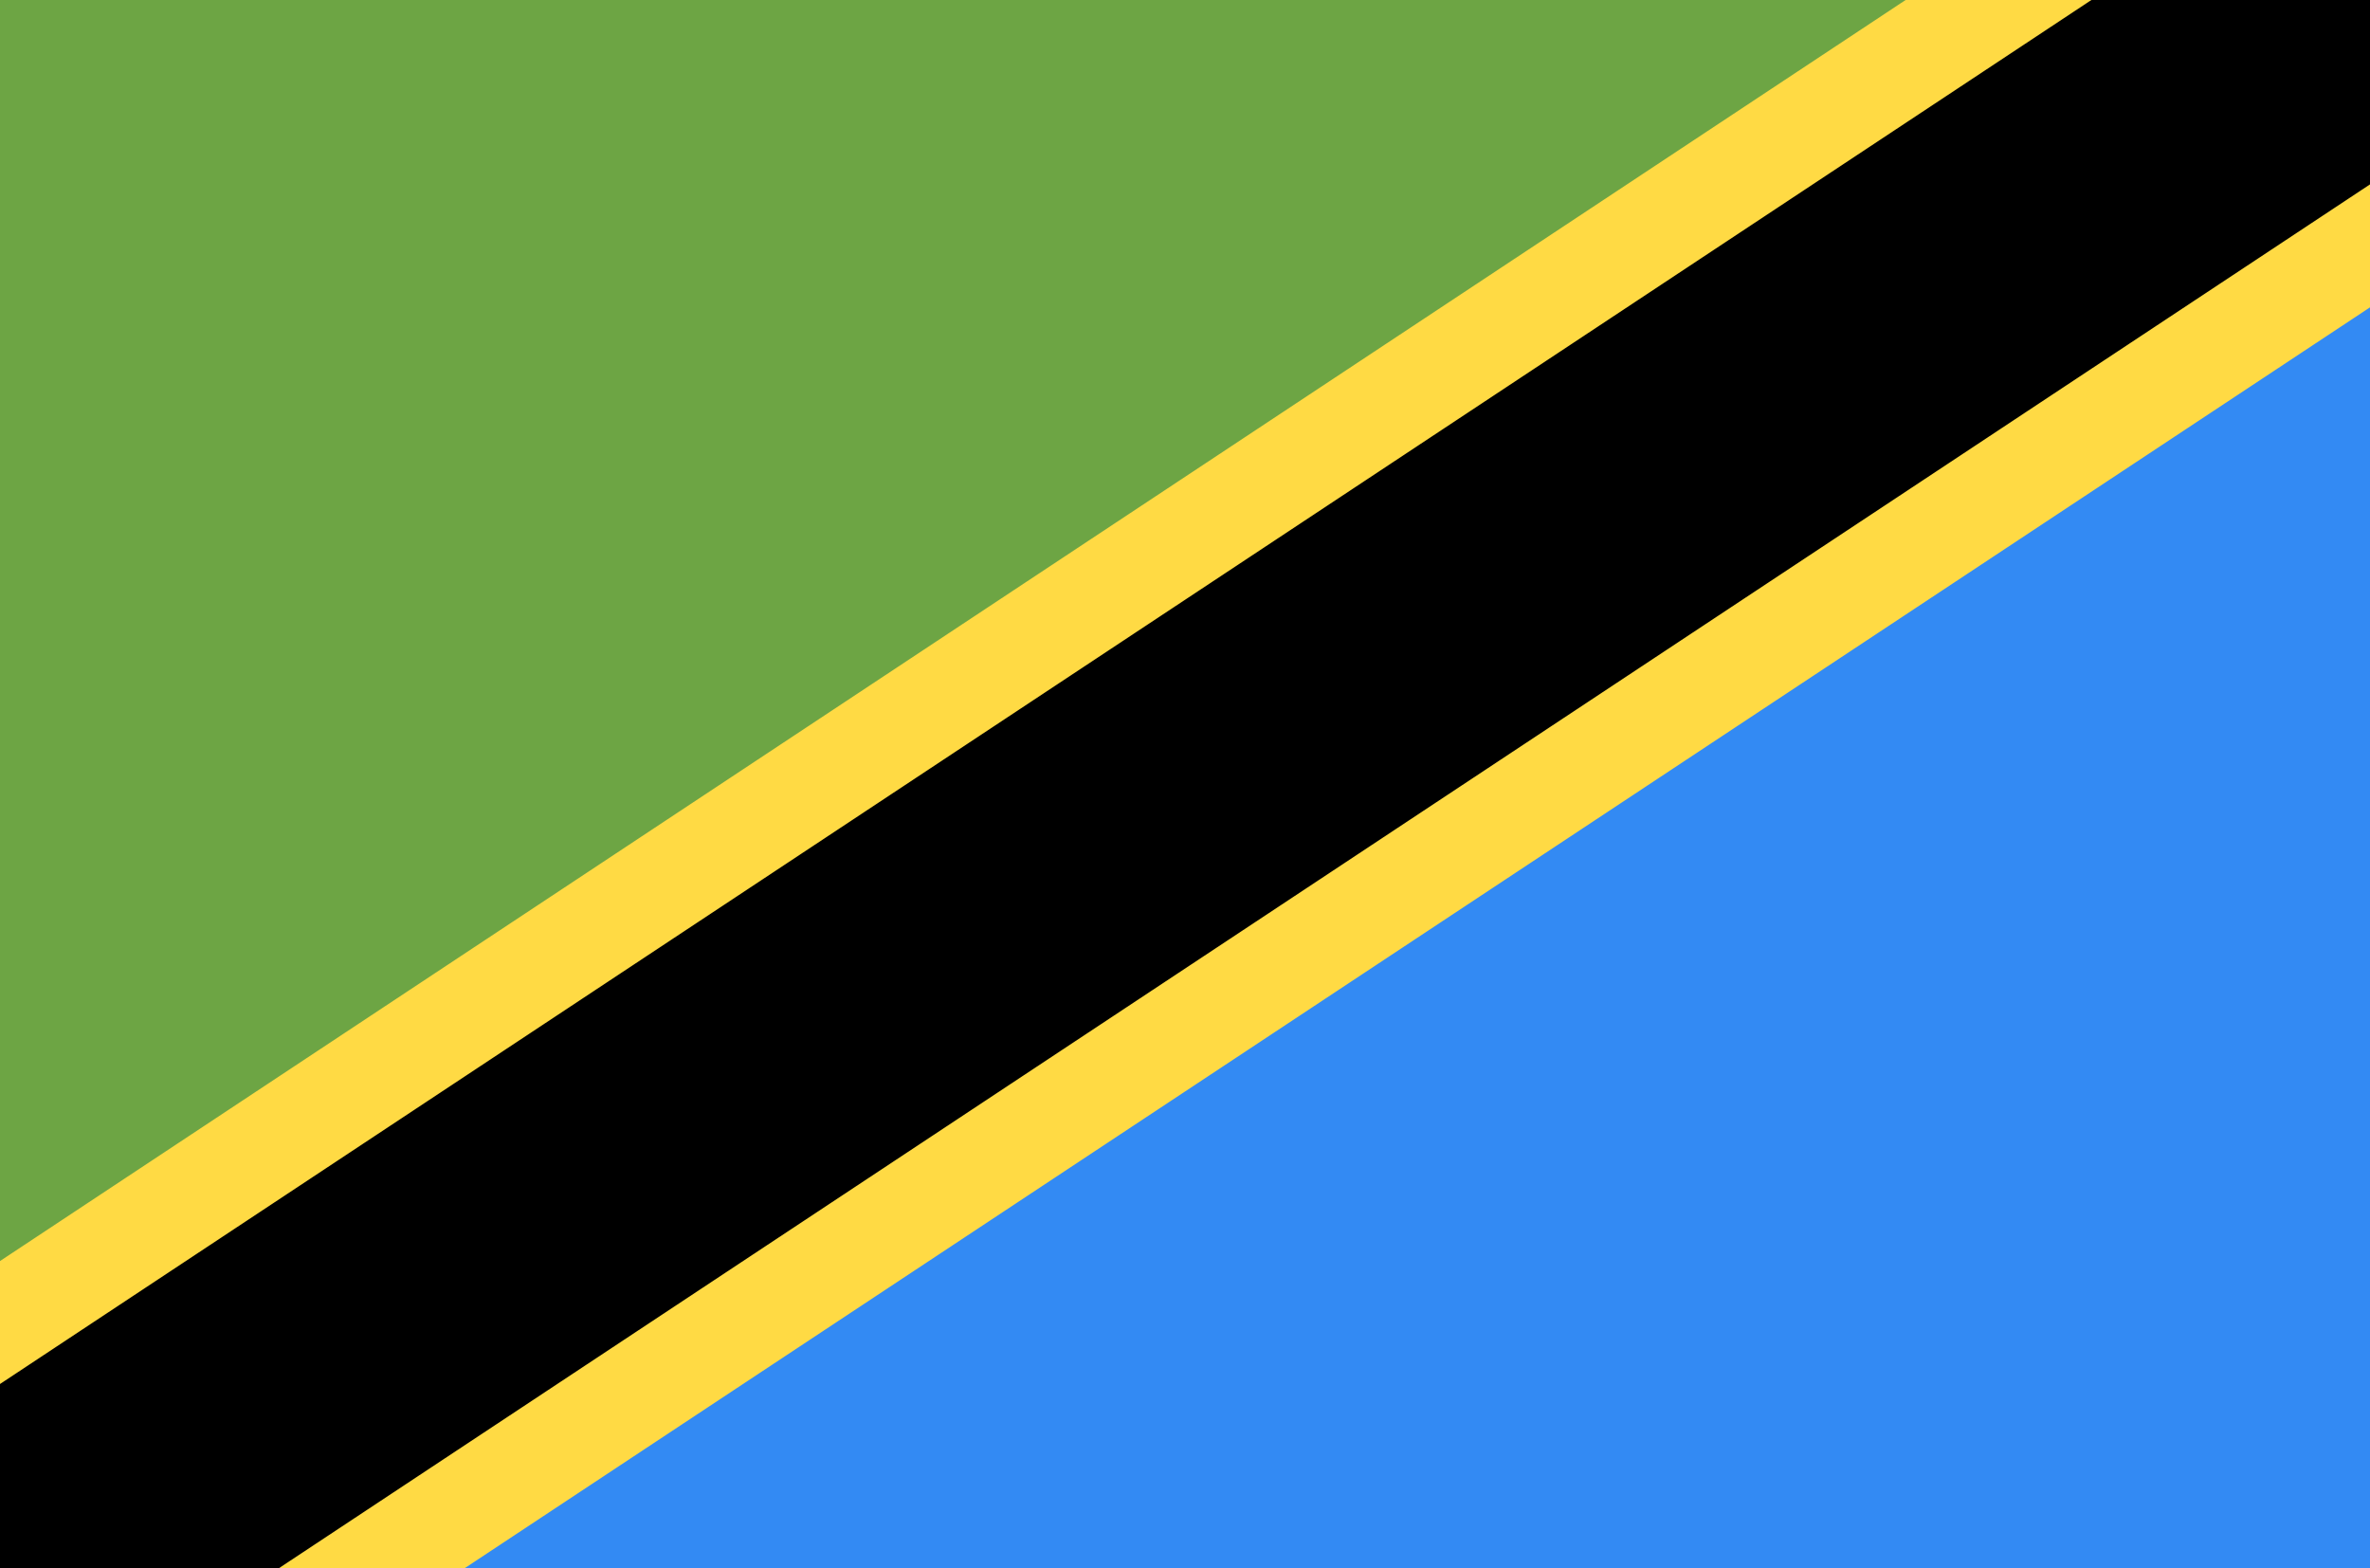 <svg width="136" height="90" viewBox="0 0 136 90" fill="none" xmlns="http://www.w3.org/2000/svg">
<g clip-path="url(#clip0_19394_394485)">
<path d="M0 0.001H136V89.999H0V0.001Z" fill="#338AF3"/>
<path d="M0 89.999V0.001H136" fill="#6DA544"/>
<path d="M136 17.637V0.001H109.35L0 72.363V89.999H26.65L136 17.637Z" fill="#FFDA44"/>
<path d="M136 0.001V10.581L15.989 89.999H0V79.419L120.011 0.001H136Z" fill="black"/>
</g>
<defs>
<clipPath id="clip0_19394_394485">
<rect width="136" height="90" fill="white"/>
</clipPath>
</defs>
</svg>
